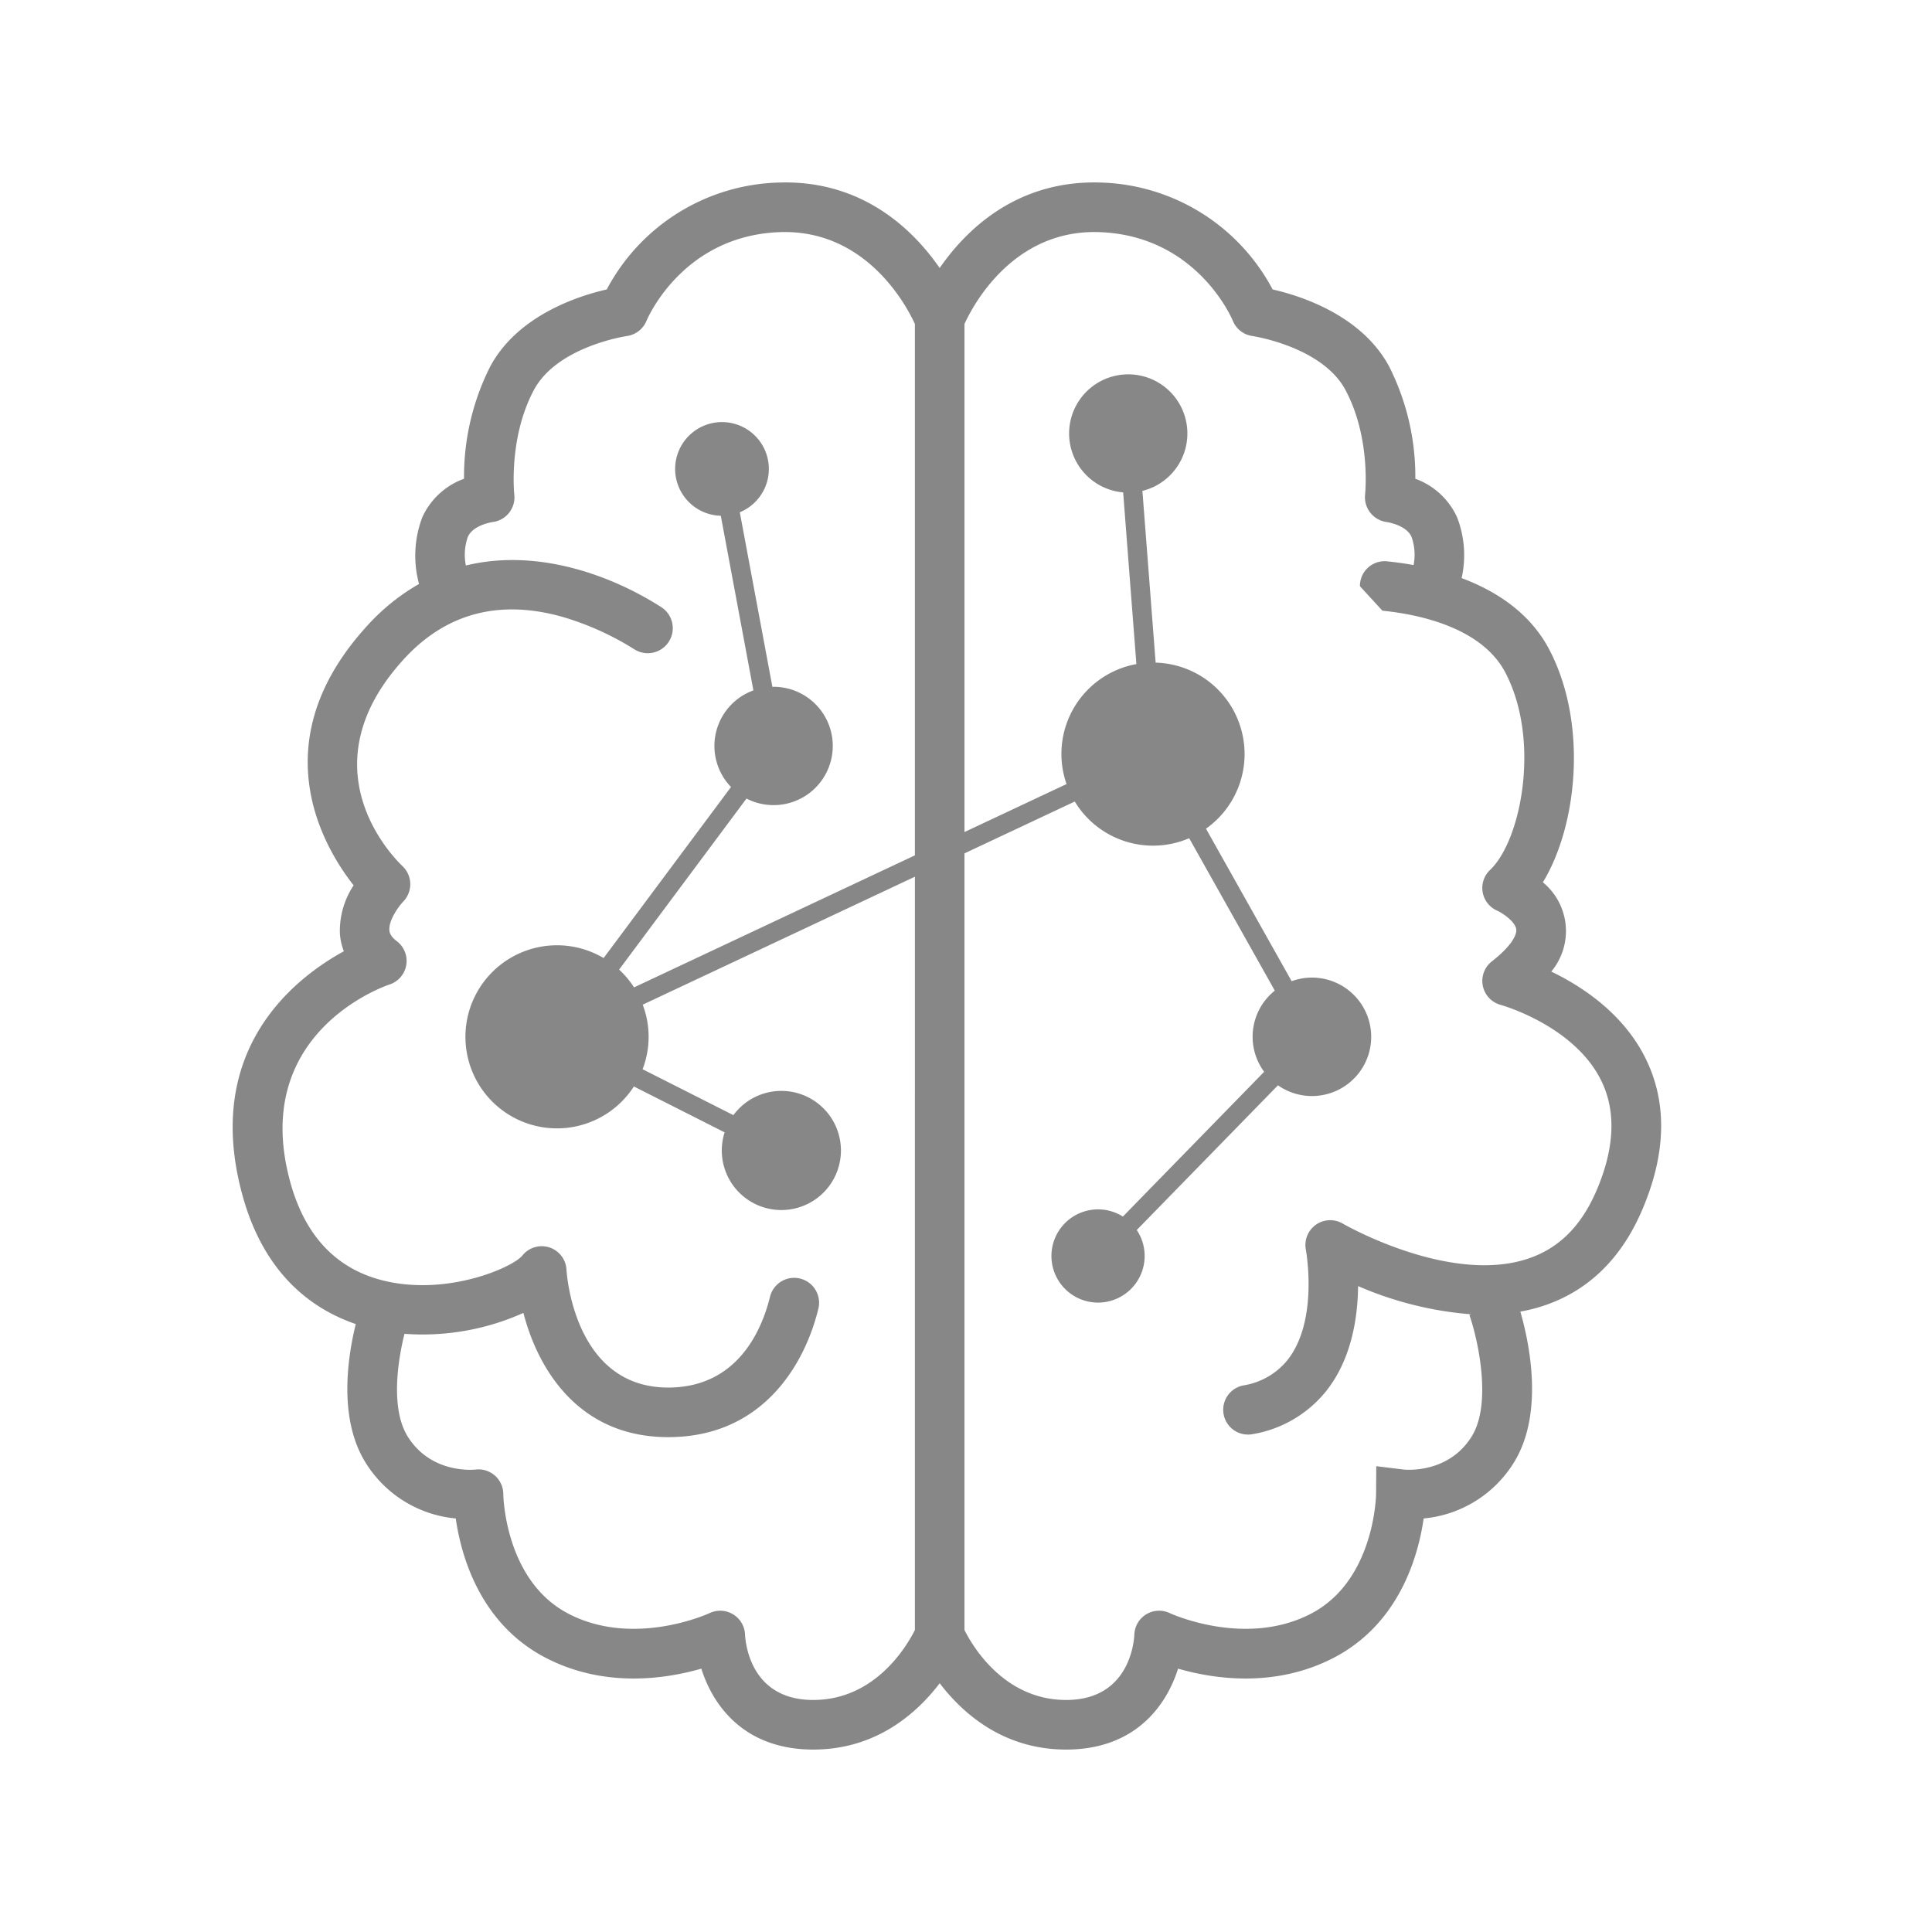 <svg id="Layer_1" data-name="Layer 1" xmlns="http://www.w3.org/2000/svg" viewBox="0 0 300 300"><defs><style>.cls-1{fill:#878787;}</style></defs><path class="cls-1" d="M255.595,164.493c-3.443-7.084-9.935-11.329-14.715-13.627a9.805,9.805,0,0,0-1.304-13.865c5.345-8.748,7.018-24.644.997-36.137-3.007-5.74-8.318-9.114-13.612-11.099a16.278,16.278,0,0,0-.698-9.421,11.364,11.364,0,0,0-6.491-6.004,37.917,37.917,0,0,0-4.046-17.393c-4.289-8.042-13.862-11.038-18.115-12.002a31.2,31.2,0,0,0-26.739-16.601c-12.995-.398-20.861,7.348-24.96,13.272-4.104-5.929-11.976-13.685-24.956-13.272A31.2,31.2,0,0,0,94.217,44.945c-4.253.964-13.826,3.96-18.115,12.002A37.916,37.916,0,0,0,72.056,74.34a11.364,11.364,0,0,0-6.491,6.004,16.804,16.804,0,0,0-.496,10.335,32.58,32.58,0,0,0-8.046,6.487c-16.393,17.929-6.957,34.141-2.113,40.309a12.806,12.806,0,0,0-2.13,7.521,9.4,9.4,0,0,0,.612,2.715c-7.796,4.274-21.958,15.422-15.719,37.974,3.389,12.252,10.845,17.617,17.57,19.914-1.31,5.344-2.683,14.75,1.525,21.518a18.441,18.441,0,0,0,14.002,8.669c.808,5.668,3.682,16.247,13.874,21.586,9.185,4.81,18.768,3.322,24.259,1.736,1.848,5.868,6.772,12.564,17.377,12.564,9.796,0,16.106-5.662,19.636-10.302,3.53,4.64,9.84,10.302,19.636,10.302,10.604,0,15.528-6.696,17.377-12.564,5.491,1.587,15.073,3.074,24.259-1.736,10.192-5.339,13.066-15.918,13.876-21.586a18.447,18.447,0,0,0,14.002-8.669c4.771-7.681,2.363-18.777,1.012-23.453a26.207,26.207,0,0,0,3.53-.881c6.95-2.286,12.123-7.291,15.375-14.874C258.712,179.207,258.918,171.329,255.595,164.493Zm-113.531,4.945v83.67c-1.223,2.445-6.132,10.863-15.786,10.863-9.553,0-10.499-8.491-10.591-10.171a3.855,3.855,0,0,0-5.493-3.32l-.004.002c-.117.054-11.761,5.419-21.974.068-9.863-5.166-10.063-18.415-10.065-18.535a3.85,3.85,0,0,0-4.328-3.82l-.001,0c-.063.006-6.835.781-10.517-5.142-2.61-4.2-1.627-11.4-.499-15.937a38.261,38.261,0,0,0,18.469-3.248c2.263,8.771,8.601,19.291,22.48,19.291,14.715,0,21.23-11.351,23.322-19.947a3.868,3.868,0,0,0-7.515-1.839c-1.228,5.002-4.952,14.085-15.807,14.085-14.561,0-15.748-17.56-15.792-18.299a3.849,3.849,0,0,0-6.85-2.203l-.001.001c-1.427,1.782-11.038,6.073-20.709,4.088-7.771-1.594-12.922-6.781-15.31-15.414-6.41-23.177,14.507-30.464,15.389-30.759a3.849,3.849,0,0,0,1.136-6.723l0,0c-1.087-.827-1.137-1.465-1.155-1.704-.122-1.536,1.408-3.673,2.152-4.452l0,0a3.865,3.865,0,0,0-.107-5.492c-1.597-1.52-15.16-15.345.197-32.143C69.25,95.2,77.582,93.001,87.462,95.821a44.592,44.592,0,0,1,11.067,5.021,3.884,3.884,0,0,0,4.186-6.543C95.238,89.494,83.651,85.058,72.34,87.81a8.403,8.403,0,0,1,.303-4.434c.8-1.865,3.822-2.31,3.817-2.31l.001,0A3.859,3.859,0,0,0,79.859,76.8c-.009-.087-.93-8.791,3.038-16.229,3.62-6.787,14.349-8.379,14.448-8.392l.01-.001a3.884,3.884,0,0,0,3.028-2.345c.227-.543,5.741-13.306,20.822-13.791,13.29-.396,19.553,11.391,20.858,14.264v82.513L98.456,153.32a14.264,14.264,0,0,0-2.321-2.761l19.779-26.56a9.188,9.188,0,1,0,4.21-17.355c-.064,0-.125.008-.188.01l-5.06-27.109a7.275,7.275,0,1,0-2.95.544l5.062,27.116a9.174,9.174,0,0,0-3.478,15.001L93.73,148.766a14.215,14.215,0,1,0,4.7,19.942l14.088,7.123a9.25,9.25,0,1,0,1.364-2.672l-14.101-7.129a14.027,14.027,0,0,0,.018-10.024l42.266-19.871v33.305Zm105.838,15.435c-2.373,5.535-5.867,8.997-10.684,10.588-12.212,4.034-28.557-5.368-28.717-5.462a3.852,3.852,0,0,0-5.73,4.045l.001.005c.021.11,2.035,11.072-2.904,17.205a11.034,11.034,0,0,1-6.776,3.869,3.85,3.85,0,0,0,1.396,7.573,18.588,18.588,0,0,0,11.402-6.643c3.974-4.955,4.942-11.445,4.996-16.348a54.696,54.696,0,0,0,17.55,4.379l-.272.097c1.141,3.207,3.659,13.558.358,18.872-3.615,5.816-10.269,5.166-10.517,5.142l-4.3-.525-.029,4.333c-.002.132-.202,13.381-10.065,18.547-10.207,5.348-21.859-.012-21.962-.062l-.001,0a3.85,3.85,0,0,0-5.508,3.312c-.044,1.042-.708,10.171-10.591,10.171-9.666,0-14.575-8.436-15.786-10.862V132.513l17.127-8.052a14.197,14.197,0,0,0,17.764,5.695l13.296,23.669a9.163,9.163,0,0,0-1.653,12.602l-21.934,22.48a7.237,7.237,0,1,0,2.151,2.091l21.927-22.473a9.196,9.196,0,1,0,2.126-16.166L187.265,128.678a14.201,14.201,0,0,0-7.818-25.784L177.393,76.225a9.182,9.182,0,1,0-2.99.233l2.054,26.661a14.177,14.177,0,0,0-10.845,18.629l-15.848,7.451V50.307c1.316-2.895,7.548-14.683,20.858-14.265,15.082.486,20.595,13.248,20.815,13.775l0,.001a3.85,3.85,0,0,0,3.045,2.361c.108.013,10.856,1.654,14.449,8.392,3.967,7.439,3.047,16.142,3.039,16.219v0a3.89,3.89,0,0,0,3.363,4.273c.03.003,3.052.448,3.852,2.313a8.358,8.358,0,0,1,.317,4.367c-1.527-.278-2.935-.461-4.144-.581a3.827,3.827,0,0,0-4.185,3.868l3.488,3.799c5.331.53,15.355,2.477,19.09,9.609,5.491,10.481,2.49,26.041-2.375,30.646a3.849,3.849,0,0,0,1.102,6.322l.002.001c.809.355,2.811,1.692,2.963,2.901.111.893-.824,2.668-3.784,4.971a3.853,3.853,0,0,0,1.355,6.756l.006.002c.114.03,11.495,3.219,15.667,11.86C250.971,172.624,250.706,178.336,247.903,184.874Z"/></svg>